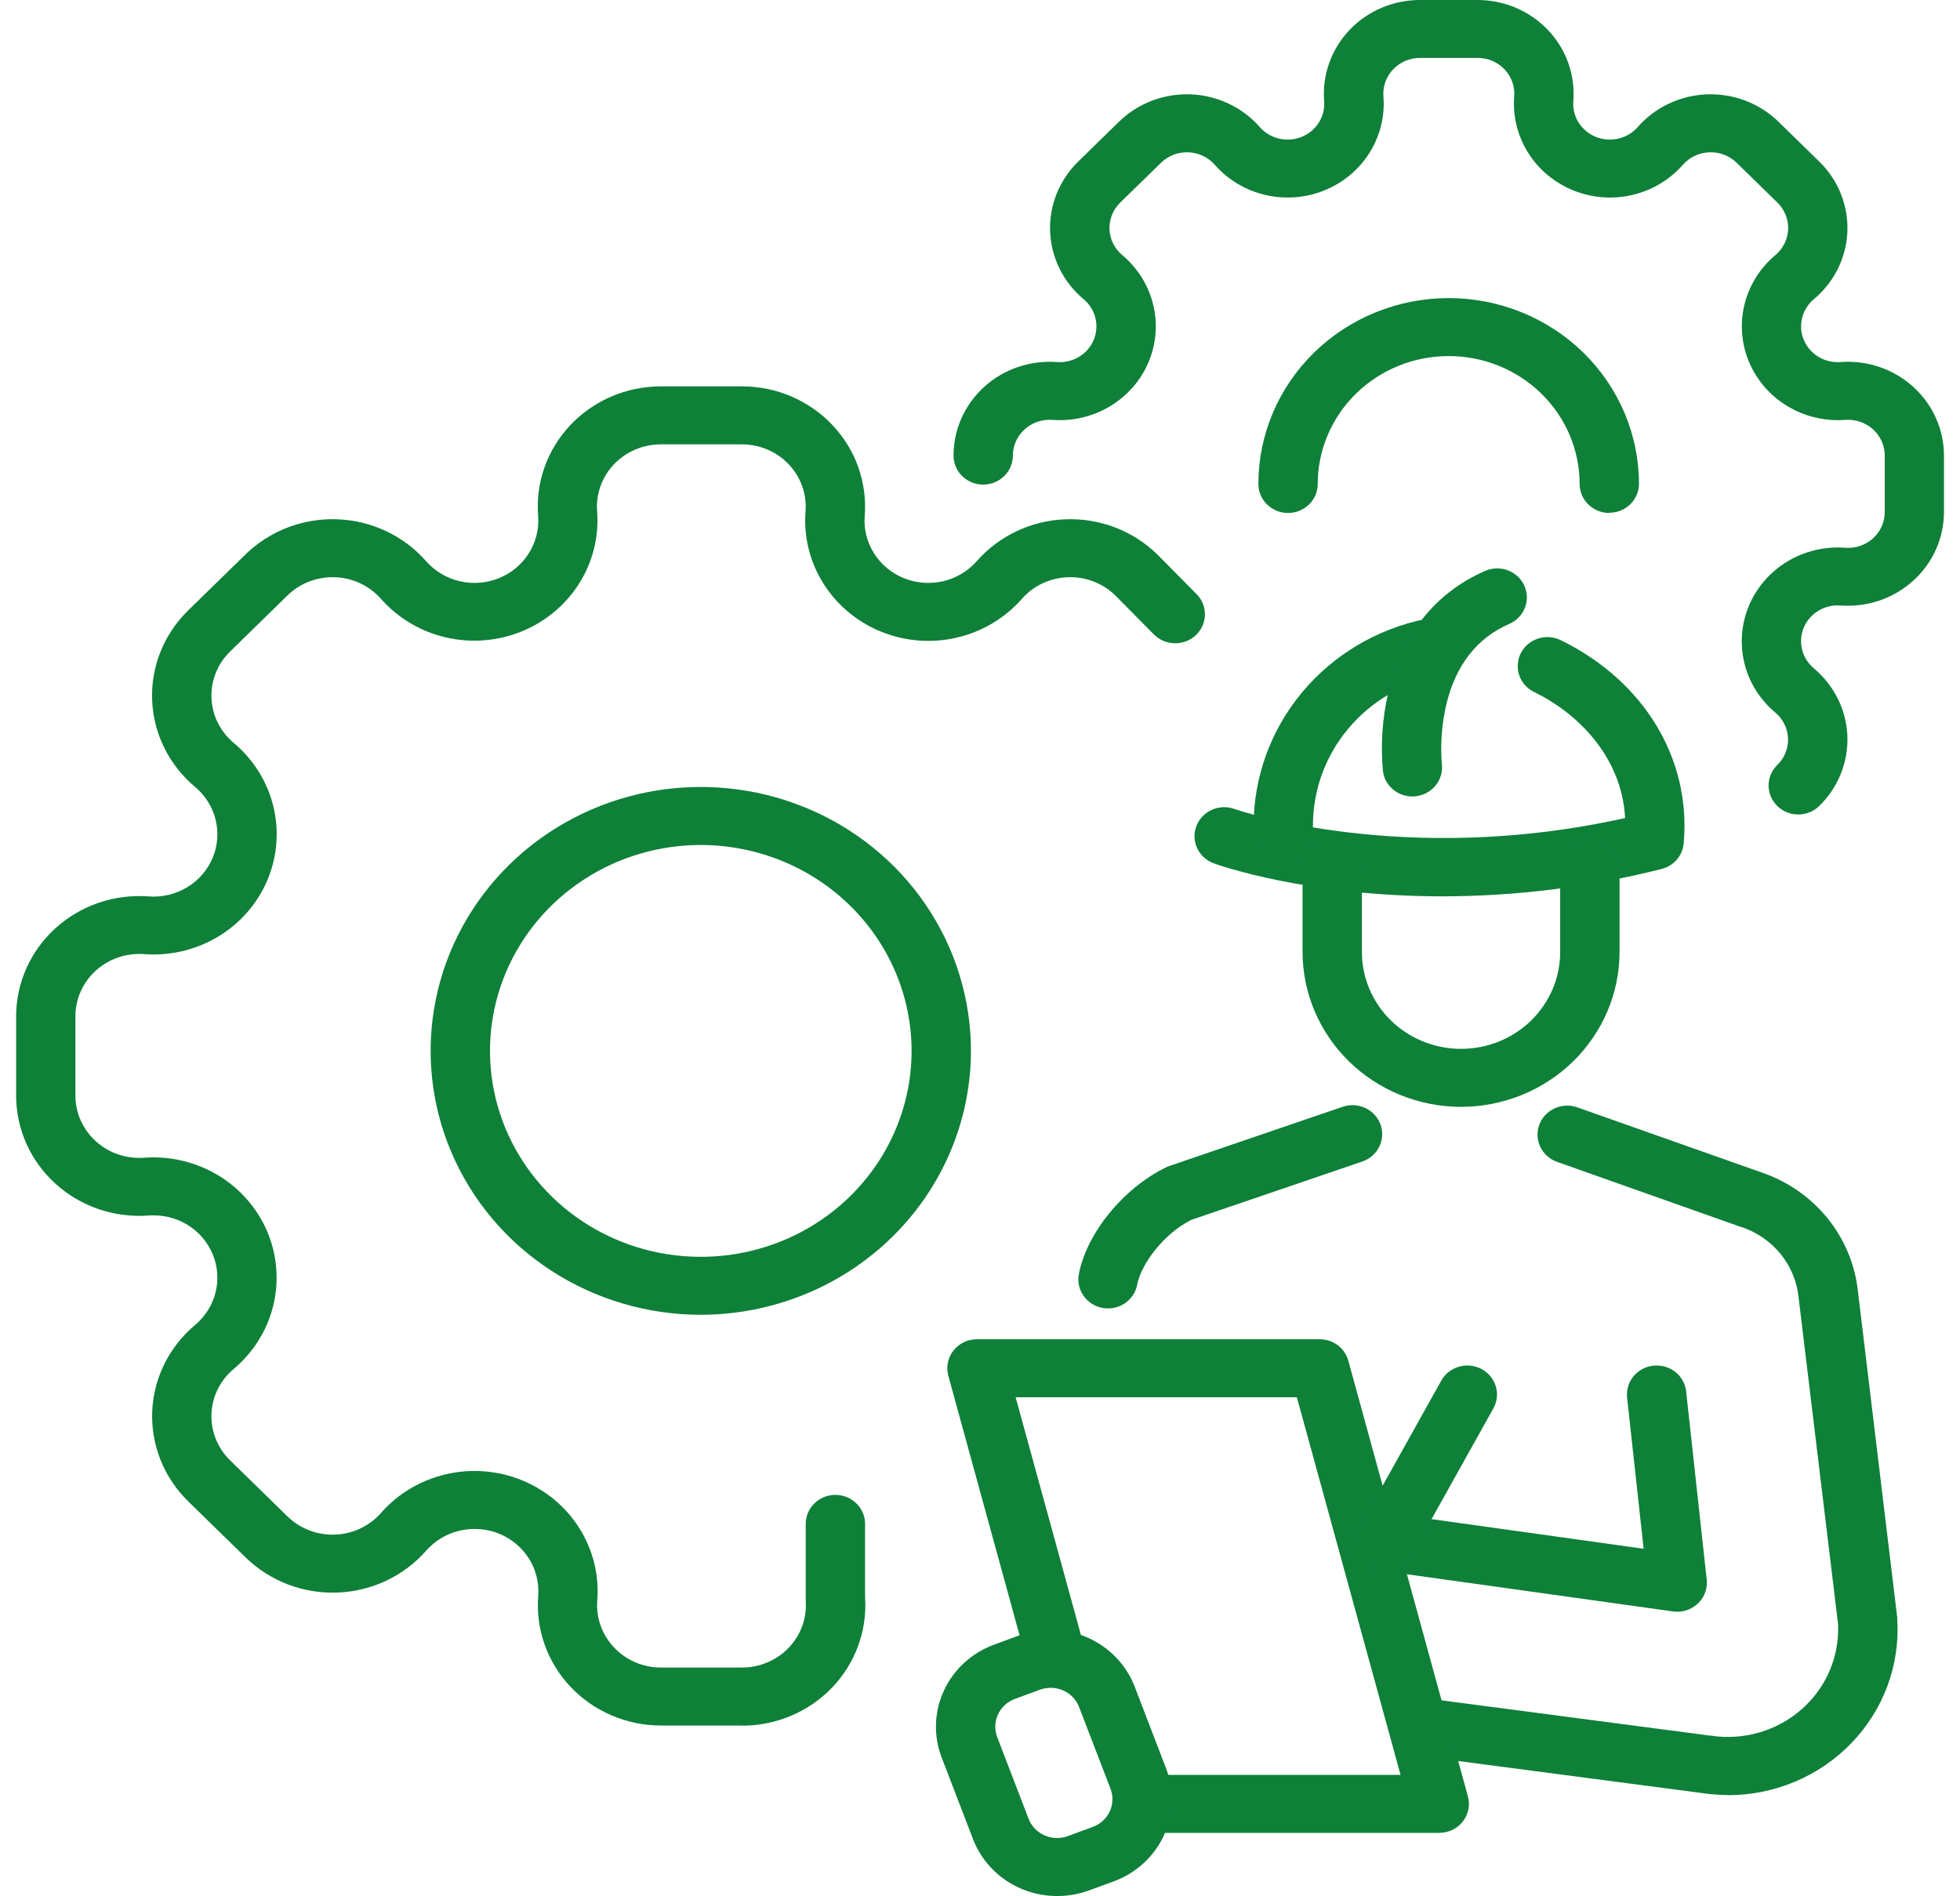 <svg width="61" height="59" viewBox="0 0 61 59" fill="none" xmlns="http://www.w3.org/2000/svg">
<g clip-path="url(#clip0_1657_4203)">
<path d="M23.096 53.694H20.568C20.04 53.694 19.518 53.587 19.035 53.38C18.552 53.173 18.117 52.871 17.759 52.493C17.4 52.115 17.126 51.668 16.952 51.181C16.779 50.695 16.71 50.178 16.75 49.664C16.782 49.257 16.682 48.849 16.463 48.501C16.244 48.153 15.917 47.881 15.531 47.724C15.144 47.568 14.716 47.535 14.309 47.63C13.902 47.725 13.536 47.943 13.264 48.253C12.92 48.645 12.497 48.963 12.022 49.187C11.546 49.412 11.028 49.538 10.501 49.557C9.973 49.577 9.447 49.49 8.955 49.302C8.464 49.114 8.017 48.828 7.644 48.464L5.857 46.718C5.483 46.354 5.191 45.918 4.999 45.437C4.806 44.957 4.717 44.443 4.737 43.928C4.757 43.413 4.886 42.907 5.116 42.443C5.346 41.978 5.672 41.565 6.072 41.23C6.39 40.963 6.614 40.606 6.711 40.208C6.808 39.811 6.774 39.393 6.614 39.015C6.454 38.638 6.176 38.319 5.819 38.105C5.462 37.891 5.045 37.793 4.628 37.824C4.102 37.864 3.573 37.796 3.074 37.627C2.576 37.458 2.119 37.189 1.732 36.839C1.344 36.489 1.035 36.065 0.823 35.593C0.612 35.12 0.502 34.611 0.502 34.095V31.623C0.502 31.108 0.612 30.598 0.823 30.126C1.035 29.654 1.344 29.229 1.732 28.879C2.119 28.529 2.576 28.261 3.074 28.091C3.573 27.922 4.102 27.855 4.628 27.894C5.046 27.926 5.463 27.827 5.82 27.613C6.177 27.399 6.455 27.08 6.615 26.702C6.775 26.323 6.809 25.905 6.711 25.508C6.613 25.11 6.389 24.752 6.07 24.486C5.669 24.151 5.344 23.738 5.114 23.273C4.884 22.809 4.755 22.303 4.735 21.788C4.714 21.273 4.803 20.759 4.996 20.279C5.189 19.798 5.481 19.362 5.854 18.997L7.641 17.252C8.015 16.887 8.461 16.602 8.953 16.414C9.445 16.226 9.971 16.139 10.498 16.159C11.026 16.178 11.544 16.304 12.019 16.529C12.495 16.753 12.917 17.071 13.261 17.463C13.534 17.773 13.899 17.991 14.306 18.086C14.713 18.181 15.141 18.148 15.527 17.992C15.914 17.836 16.24 17.564 16.459 17.216C16.679 16.867 16.779 16.46 16.748 16.053C16.707 15.539 16.775 15.022 16.949 14.535C17.122 14.048 17.397 13.602 17.755 13.223C18.114 12.845 18.548 12.543 19.032 12.336C19.516 12.13 20.038 12.023 20.566 12.023H23.094C23.622 12.023 24.144 12.13 24.628 12.336C25.111 12.543 25.546 12.845 25.904 13.223C26.263 13.602 26.537 14.048 26.711 14.535C26.884 15.022 26.953 15.539 26.912 16.053C26.88 16.46 26.981 16.867 27.2 17.216C27.419 17.564 27.745 17.836 28.132 17.992C28.519 18.148 28.946 18.181 29.353 18.086C29.76 17.991 30.126 17.773 30.398 17.463C30.742 17.071 31.165 16.753 31.64 16.529C32.116 16.304 32.634 16.178 33.161 16.159C33.689 16.139 34.215 16.226 34.707 16.414C35.198 16.602 35.645 16.887 36.018 17.252L36.029 17.263L37.241 18.489C37.325 18.574 37.392 18.674 37.436 18.785C37.481 18.895 37.502 19.013 37.5 19.131C37.498 19.25 37.472 19.366 37.424 19.475C37.375 19.584 37.306 19.682 37.218 19.764C37.131 19.847 37.028 19.911 36.915 19.955C36.802 19.998 36.682 20.02 36.561 20.017C36.439 20.015 36.32 19.99 36.208 19.943C36.097 19.895 35.996 19.827 35.912 19.742L34.707 18.524C34.513 18.336 34.282 18.189 34.028 18.092C33.773 17.996 33.501 17.951 33.229 17.962C32.956 17.973 32.689 18.038 32.443 18.154C32.197 18.27 31.979 18.434 31.801 18.637C31.275 19.236 30.569 19.657 29.783 19.84C28.997 20.024 28.172 19.96 27.426 19.658C26.68 19.356 26.05 18.831 25.627 18.159C25.204 17.487 25.009 16.701 25.071 15.915C25.092 15.648 25.056 15.38 24.966 15.128C24.876 14.876 24.733 14.645 24.548 14.449C24.362 14.253 24.137 14.097 23.886 13.99C23.636 13.883 23.365 13.828 23.091 13.827H20.563C20.29 13.828 20.019 13.883 19.769 13.99C19.518 14.097 19.293 14.253 19.107 14.449C18.921 14.645 18.779 14.876 18.689 15.128C18.599 15.38 18.563 15.648 18.584 15.915C18.644 16.7 18.449 17.484 18.026 18.155C17.603 18.826 16.974 19.35 16.229 19.651C15.484 19.953 14.66 20.017 13.876 19.835C13.091 19.653 12.385 19.233 11.858 18.637C11.68 18.434 11.461 18.27 11.215 18.153C10.969 18.037 10.701 17.972 10.427 17.962C10.154 17.952 9.882 17.997 9.627 18.094C9.373 18.192 9.141 18.34 8.948 18.528L7.161 20.274C6.968 20.463 6.816 20.688 6.717 20.937C6.617 21.186 6.571 21.452 6.581 21.719C6.592 21.985 6.658 22.247 6.777 22.488C6.896 22.728 7.064 22.942 7.272 23.116C7.886 23.63 8.318 24.32 8.506 25.087C8.695 25.855 8.629 26.661 8.32 27.391C8.011 28.12 7.473 28.735 6.785 29.148C6.096 29.561 5.291 29.751 4.485 29.69C4.212 29.67 3.938 29.705 3.68 29.793C3.422 29.88 3.185 30.019 2.984 30.201C2.783 30.382 2.623 30.602 2.513 30.847C2.404 31.092 2.347 31.356 2.347 31.623V34.093C2.347 34.36 2.404 34.624 2.513 34.869C2.623 35.114 2.783 35.334 2.984 35.515C3.185 35.697 3.422 35.836 3.68 35.923C3.938 36.011 4.212 36.046 4.485 36.026C5.29 35.966 6.095 36.156 6.783 36.569C7.471 36.982 8.009 37.597 8.318 38.326C8.627 39.055 8.692 39.861 8.504 40.629C8.316 41.396 7.885 42.086 7.272 42.6C7.064 42.774 6.896 42.987 6.777 43.228C6.658 43.468 6.592 43.73 6.581 43.997C6.571 44.264 6.617 44.53 6.717 44.779C6.816 45.028 6.968 45.253 7.161 45.442L8.948 47.188C9.141 47.376 9.373 47.524 9.627 47.622C9.882 47.719 10.154 47.764 10.427 47.754C10.701 47.744 10.969 47.679 11.215 47.563C11.461 47.446 11.68 47.282 11.858 47.079C12.384 46.48 13.091 46.059 13.877 45.876C14.662 45.692 15.487 45.756 16.234 46.058C16.98 46.36 17.61 46.884 18.033 47.557C18.456 48.229 18.65 49.015 18.589 49.801C18.568 50.068 18.604 50.336 18.694 50.588C18.784 50.84 18.926 51.071 19.112 51.267C19.298 51.464 19.523 51.62 19.773 51.727C20.024 51.834 20.294 51.889 20.568 51.89H23.096C23.37 51.889 23.64 51.834 23.891 51.727C24.142 51.62 24.367 51.464 24.553 51.267C24.738 51.071 24.881 50.84 24.971 50.588C25.061 50.336 25.096 50.068 25.076 49.801C25.074 49.779 25.074 49.756 25.076 49.733V47.42C25.076 47.18 25.173 46.951 25.346 46.782C25.519 46.613 25.754 46.517 25.999 46.517C26.244 46.517 26.479 46.613 26.652 46.782C26.826 46.951 26.923 47.18 26.923 47.42V49.705C26.958 50.216 26.885 50.729 26.709 51.211C26.533 51.694 26.258 52.136 25.9 52.51C25.542 52.884 25.109 53.183 24.629 53.387C24.148 53.592 23.629 53.698 23.105 53.699L23.096 53.694Z" fill="#0E8038"/>
<path d="M55.966 25.345C55.784 25.345 55.605 25.292 55.453 25.193C55.302 25.094 55.184 24.953 55.114 24.788C55.044 24.623 55.026 24.442 55.061 24.267C55.097 24.092 55.184 23.932 55.313 23.805C55.425 23.697 55.512 23.567 55.569 23.424C55.627 23.281 55.654 23.128 55.648 22.974C55.642 22.821 55.603 22.67 55.535 22.532C55.466 22.394 55.369 22.271 55.249 22.171C54.771 21.77 54.435 21.231 54.289 20.633C54.143 20.034 54.195 19.405 54.436 18.837C54.678 18.269 55.097 17.789 55.634 17.467C56.171 17.146 56.799 16.998 57.427 17.045C57.584 17.057 57.742 17.038 57.891 16.987C58.039 16.937 58.176 16.857 58.292 16.753C58.407 16.648 58.5 16.521 58.563 16.381C58.626 16.24 58.658 16.087 58.658 15.934V14.177C58.658 14.024 58.626 13.871 58.563 13.73C58.5 13.59 58.407 13.463 58.292 13.359C58.176 13.254 58.039 13.174 57.891 13.124C57.742 13.074 57.584 13.054 57.427 13.066C56.799 13.113 56.171 12.964 55.635 12.642C55.098 12.32 54.679 11.841 54.438 11.272C54.197 10.703 54.146 10.075 54.292 9.476C54.439 8.878 54.775 8.34 55.253 7.939C55.373 7.839 55.47 7.716 55.538 7.578C55.607 7.44 55.645 7.289 55.651 7.135C55.657 6.982 55.631 6.829 55.573 6.686C55.516 6.543 55.429 6.413 55.317 6.304L54.049 5.065C53.938 4.957 53.805 4.872 53.658 4.815C53.512 4.759 53.355 4.733 53.198 4.739C53.041 4.745 52.886 4.783 52.745 4.85C52.603 4.916 52.477 5.011 52.375 5.128C51.965 5.595 51.414 5.924 50.801 6.067C50.188 6.21 49.545 6.16 48.963 5.924C48.381 5.689 47.889 5.28 47.56 4.755C47.23 4.231 47.078 3.618 47.126 3.005C47.138 2.852 47.118 2.697 47.067 2.552C47.015 2.407 46.933 2.273 46.826 2.16C46.719 2.047 46.59 1.957 46.446 1.895C46.301 1.834 46.145 1.802 45.988 1.802H44.194C44.036 1.802 43.88 1.834 43.736 1.895C43.592 1.957 43.462 2.047 43.355 2.16C43.248 2.273 43.167 2.407 43.115 2.552C43.063 2.697 43.043 2.852 43.056 3.005C43.104 3.618 42.952 4.231 42.622 4.755C42.292 5.28 41.801 5.689 41.219 5.924C40.637 6.16 39.993 6.21 39.381 6.067C38.768 5.924 38.217 5.595 37.807 5.128C37.704 5.011 37.578 4.916 37.437 4.85C37.295 4.783 37.141 4.745 36.984 4.739C36.827 4.733 36.67 4.759 36.523 4.815C36.377 4.872 36.244 4.957 36.133 5.065L34.864 6.304C34.753 6.413 34.666 6.543 34.608 6.686C34.551 6.829 34.524 6.982 34.53 7.135C34.536 7.289 34.575 7.44 34.643 7.578C34.712 7.716 34.809 7.839 34.928 7.939C35.407 8.34 35.743 8.878 35.889 9.476C36.036 10.075 35.985 10.703 35.744 11.272C35.503 11.841 35.084 12.32 34.547 12.642C34.01 12.964 33.383 13.113 32.755 13.066C32.598 13.054 32.44 13.074 32.291 13.124C32.142 13.174 32.006 13.254 31.89 13.359C31.774 13.463 31.682 13.59 31.619 13.73C31.556 13.871 31.523 14.024 31.523 14.177C31.523 14.417 31.426 14.646 31.253 14.815C31.079 14.985 30.844 15.08 30.599 15.08C30.355 15.08 30.119 14.985 29.946 14.815C29.773 14.646 29.676 14.417 29.676 14.177C29.676 13.775 29.761 13.377 29.926 13.009C30.09 12.64 30.331 12.309 30.633 12.036C30.935 11.762 31.292 11.553 31.681 11.421C32.069 11.288 32.482 11.236 32.893 11.266C33.133 11.285 33.373 11.229 33.578 11.106C33.784 10.983 33.944 10.8 34.036 10.583C34.129 10.366 34.148 10.125 34.092 9.896C34.036 9.668 33.907 9.462 33.724 9.309C33.411 9.048 33.157 8.726 32.978 8.364C32.799 8.002 32.698 7.607 32.682 7.205C32.666 6.803 32.736 6.403 32.886 6.028C33.036 5.654 33.264 5.314 33.555 5.029L34.824 3.789C35.115 3.505 35.463 3.282 35.847 3.135C36.23 2.989 36.641 2.921 37.052 2.936C37.464 2.952 37.868 3.05 38.238 3.225C38.609 3.4 38.939 3.648 39.207 3.954C39.364 4.133 39.574 4.259 39.808 4.313C40.042 4.368 40.288 4.349 40.511 4.259C40.733 4.169 40.921 4.012 41.047 3.812C41.172 3.611 41.23 3.377 41.211 3.142C41.179 2.741 41.233 2.338 41.369 1.958C41.504 1.579 41.719 1.23 41.998 0.935C42.278 0.64 42.617 0.405 42.995 0.244C43.372 0.083 43.779 -1.01327e-05 44.191 9.27013e-10H45.986C46.397 0 46.804 0.083 47.182 0.244C47.559 0.405 47.898 0.641 48.178 0.936C48.458 1.231 48.672 1.579 48.808 1.958C48.943 2.338 48.997 2.741 48.966 3.142C48.947 3.377 49.004 3.611 49.13 3.812C49.256 4.012 49.443 4.169 49.666 4.259C49.888 4.349 50.134 4.368 50.368 4.313C50.603 4.259 50.813 4.133 50.97 3.954C51.238 3.649 51.567 3.4 51.938 3.225C52.309 3.05 52.712 2.952 53.124 2.936C53.535 2.921 53.946 2.989 54.329 3.135C54.712 3.282 55.061 3.505 55.352 3.789L56.621 5.029C56.913 5.314 57.141 5.654 57.291 6.028C57.441 6.403 57.51 6.803 57.495 7.205C57.479 7.607 57.378 8.002 57.199 8.364C57.019 8.726 56.765 9.048 56.453 9.309C56.27 9.462 56.141 9.668 56.085 9.896C56.029 10.125 56.048 10.365 56.14 10.582C56.232 10.799 56.392 10.983 56.598 11.105C56.803 11.228 57.043 11.285 57.283 11.266C57.693 11.236 58.106 11.288 58.495 11.42C58.884 11.553 59.241 11.762 59.543 12.035C59.845 12.309 60.086 12.64 60.251 13.009C60.416 13.377 60.501 13.775 60.501 14.177V15.93C60.501 16.332 60.416 16.73 60.251 17.099C60.086 17.467 59.845 17.799 59.542 18.072C59.24 18.345 58.884 18.554 58.495 18.687C58.106 18.819 57.693 18.872 57.283 18.841C57.043 18.823 56.803 18.879 56.598 19.002C56.392 19.125 56.232 19.308 56.14 19.525C56.048 19.742 56.029 19.983 56.085 20.211C56.141 20.44 56.27 20.645 56.453 20.798C56.765 21.06 57.019 21.382 57.199 21.744C57.378 22.106 57.479 22.5 57.495 22.902C57.51 23.304 57.441 23.705 57.291 24.079C57.141 24.454 56.913 24.794 56.621 25.078C56.536 25.163 56.434 25.23 56.321 25.276C56.209 25.322 56.088 25.345 55.966 25.345ZM50.086 15.963C49.84 15.963 49.606 15.867 49.432 15.698C49.259 15.529 49.162 15.3 49.162 15.06C49.162 14.005 48.732 12.992 47.968 12.246C47.204 11.499 46.167 11.08 45.087 11.08C44.006 11.08 42.969 11.499 42.205 12.246C41.441 12.992 41.011 14.005 41.011 15.06C41.011 15.3 40.914 15.529 40.741 15.698C40.567 15.867 40.333 15.963 40.087 15.963C39.843 15.963 39.608 15.867 39.434 15.698C39.261 15.529 39.164 15.3 39.164 15.06C39.164 13.526 39.788 12.055 40.899 10.97C42.009 9.885 43.516 9.276 45.087 9.276C46.657 9.276 48.164 9.885 49.275 10.97C50.385 12.055 51.009 13.526 51.009 15.06C51.008 15.299 50.91 15.526 50.736 15.694C50.563 15.862 50.329 15.956 50.086 15.955V15.963Z" fill="#0E8038"/>
<path d="M34.485 40.715C34.428 40.715 34.371 40.71 34.315 40.7C34.074 40.656 33.861 40.52 33.723 40.323C33.584 40.126 33.532 39.883 33.576 39.648C33.822 38.368 34.963 36.97 36.294 36.323C36.328 36.306 36.364 36.292 36.4 36.28L41.772 34.446C41.887 34.405 42.01 34.386 42.133 34.391C42.255 34.396 42.376 34.425 42.487 34.476C42.598 34.527 42.698 34.599 42.78 34.688C42.862 34.777 42.925 34.882 42.966 34.995C43.006 35.108 43.023 35.228 43.016 35.348C43.008 35.468 42.976 35.585 42.922 35.692C42.867 35.8 42.791 35.896 42.698 35.974C42.605 36.053 42.497 36.112 42.38 36.15L37.069 37.962C36.183 38.415 35.512 39.352 35.392 39.977C35.353 40.184 35.241 40.371 35.075 40.506C34.909 40.641 34.7 40.715 34.485 40.715Z" fill="#0E8038"/>
<path d="M53.786 55.857C53.521 55.857 53.257 55.837 52.995 55.799L44.269 54.653C44.032 54.615 43.819 54.488 43.675 54.299C43.532 54.111 43.47 53.875 43.502 53.642C43.535 53.409 43.658 53.198 43.847 53.053C44.036 52.908 44.276 52.84 44.515 52.865L53.248 54.012H53.263C53.766 54.086 54.279 54.05 54.766 53.907C55.253 53.764 55.701 53.516 56.078 53.183C56.455 52.85 56.752 52.439 56.947 51.98C57.141 51.522 57.229 51.026 57.204 50.53L55.972 40.335C55.916 39.853 55.722 39.397 55.414 39.018C55.105 38.639 54.693 38.353 54.226 38.191H54.212L48.436 36.146C48.213 36.06 48.032 35.892 47.933 35.678C47.834 35.464 47.825 35.221 47.906 35C47.988 34.779 48.155 34.598 48.371 34.495C48.587 34.393 48.836 34.376 49.065 34.45L54.836 36.488C55.632 36.761 56.334 37.247 56.862 37.891C57.389 38.535 57.72 39.311 57.817 40.13L59.049 50.355C59.049 50.373 59.049 50.391 59.049 50.409C59.09 51.109 58.985 51.81 58.739 52.469C58.493 53.129 58.112 53.732 57.62 54.242C57.127 54.752 56.533 55.159 55.874 55.438C55.215 55.716 54.505 55.861 53.786 55.862V55.857Z" fill="#0E8038"/>
<path d="M44.793 57.036H35.721C35.476 57.036 35.242 56.941 35.068 56.771C34.895 56.602 34.798 56.373 34.798 56.133C34.798 55.894 34.895 55.665 35.068 55.495C35.242 55.326 35.476 55.231 35.721 55.231H43.589L40.361 43.479H31.609L33.761 51.313C33.796 51.429 33.808 51.55 33.794 51.67C33.781 51.791 33.743 51.907 33.683 52.012C33.623 52.118 33.542 52.21 33.444 52.285C33.347 52.359 33.235 52.413 33.116 52.444C32.996 52.476 32.872 52.483 32.749 52.467C32.627 52.45 32.509 52.41 32.403 52.348C32.297 52.286 32.205 52.204 32.131 52.107C32.058 52.01 32.006 51.899 31.977 51.781L29.514 42.81C29.477 42.676 29.473 42.536 29.5 42.401C29.527 42.265 29.587 42.137 29.673 42.027C29.759 41.917 29.87 41.828 29.997 41.767C30.124 41.706 30.264 41.674 30.406 41.675H41.07C41.273 41.674 41.471 41.739 41.633 41.86C41.794 41.981 41.91 42.15 41.963 42.342L45.685 55.899C45.722 56.032 45.727 56.173 45.699 56.308C45.672 56.444 45.612 56.572 45.526 56.682C45.44 56.792 45.329 56.88 45.202 56.942C45.075 57.003 44.935 57.035 44.793 57.034V57.036Z" fill="#0E8038"/>
<path d="M32.9 59C32.331 59 31.776 58.831 31.309 58.515C30.842 58.199 30.484 57.751 30.284 57.232L29.306 54.688C29.047 54.011 29.073 53.261 29.379 52.603C29.685 51.945 30.245 51.432 30.938 51.178L31.72 50.89C32.413 50.637 33.18 50.663 33.854 50.961C34.528 51.26 35.053 51.808 35.314 52.484L36.291 55.028C36.421 55.364 36.481 55.721 36.469 56.079C36.458 56.438 36.373 56.79 36.222 57.117C36.07 57.444 35.854 57.738 35.586 57.983C35.318 58.228 35.003 58.419 34.66 58.545L33.878 58.831C33.565 58.944 33.233 59.001 32.9 59ZM32.7 52.521C32.587 52.521 32.475 52.541 32.369 52.579L31.587 52.866C31.353 52.953 31.163 53.126 31.06 53.349C30.956 53.571 30.948 53.825 31.035 54.054L32.013 56.598C32.101 56.826 32.279 57.011 32.507 57.112C32.735 57.213 32.994 57.222 33.228 57.137L34.011 56.849C34.245 56.763 34.434 56.59 34.538 56.368C34.641 56.145 34.65 55.892 34.562 55.663L33.584 53.119C33.517 52.943 33.396 52.792 33.238 52.685C33.08 52.578 32.892 52.521 32.7 52.521Z" fill="#0E8038"/>
<path d="M52.199 50.154C52.155 50.154 52.111 50.15 52.068 50.144L42.69 48.834C42.57 48.818 42.454 48.778 42.35 48.718C42.245 48.657 42.154 48.577 42.081 48.483C42.008 48.388 41.956 48.28 41.925 48.165C41.895 48.05 41.889 47.931 41.906 47.814C41.923 47.696 41.964 47.584 42.025 47.481C42.087 47.38 42.169 47.291 42.266 47.219C42.363 47.148 42.473 47.097 42.591 47.067C42.708 47.038 42.831 47.031 42.951 47.048L51.154 48.194L50.639 43.489C50.627 43.371 50.638 43.252 50.672 43.138C50.706 43.024 50.763 42.918 50.839 42.826C50.916 42.734 51.01 42.657 51.116 42.6C51.223 42.544 51.34 42.508 51.46 42.496C51.581 42.483 51.703 42.494 51.819 42.527C51.936 42.561 52.044 42.616 52.139 42.691C52.233 42.765 52.312 42.857 52.37 42.961C52.428 43.065 52.464 43.179 52.477 43.297L53.117 49.155C53.131 49.281 53.117 49.409 53.078 49.529C53.038 49.649 52.972 49.76 52.886 49.854C52.799 49.949 52.693 50.024 52.575 50.075C52.456 50.127 52.328 50.154 52.199 50.154Z" fill="#0E8038"/>
<path d="M43.104 48.884C42.944 48.884 42.787 48.843 42.648 48.765C42.508 48.688 42.392 48.576 42.31 48.442C42.229 48.307 42.184 48.154 42.182 47.998C42.179 47.841 42.218 47.687 42.295 47.55L44.856 42.962C44.914 42.858 44.992 42.766 45.087 42.691C45.181 42.617 45.289 42.562 45.406 42.528C45.522 42.495 45.644 42.484 45.765 42.496C45.885 42.509 46.002 42.545 46.109 42.601C46.215 42.658 46.309 42.735 46.385 42.827C46.462 42.919 46.519 43.025 46.553 43.139C46.587 43.252 46.598 43.371 46.585 43.489C46.572 43.607 46.536 43.721 46.478 43.825L43.917 48.413C43.838 48.556 43.72 48.675 43.577 48.758C43.434 48.84 43.271 48.884 43.104 48.884Z" fill="#0E8038"/>
<path d="M44.895 27.892C40.698 27.892 37.947 26.929 37.781 26.867C37.551 26.784 37.364 26.616 37.261 26.398C37.158 26.181 37.148 25.933 37.233 25.709C37.317 25.484 37.49 25.301 37.712 25.201C37.934 25.101 38.189 25.09 38.419 25.173C38.47 25.192 43.674 26.996 50.578 25.455C50.473 23.544 49.1 22.192 47.745 21.534C47.526 21.427 47.359 21.24 47.282 21.013C47.205 20.786 47.223 20.538 47.332 20.324C47.442 20.11 47.634 19.947 47.866 19.871C48.099 19.796 48.353 19.813 48.572 19.92C51.169 21.189 52.636 23.613 52.401 26.246C52.384 26.432 52.309 26.609 52.185 26.751C52.062 26.893 51.896 26.995 51.711 27.041C49.485 27.603 47.195 27.889 44.895 27.892Z" fill="#0E8038"/>
<path d="M39.939 26.576C39.694 26.576 39.459 26.481 39.286 26.311C39.113 26.142 39.016 25.913 39.016 25.674C39.019 24.168 39.553 22.709 40.527 21.541C41.501 20.374 42.856 19.569 44.366 19.262C44.606 19.214 44.855 19.262 45.06 19.393C45.264 19.526 45.407 19.731 45.456 19.966C45.505 20.2 45.456 20.444 45.321 20.644C45.186 20.843 44.975 20.983 44.735 21.03C43.642 21.253 42.66 21.835 41.955 22.681C41.25 23.526 40.864 24.583 40.862 25.674C40.862 25.913 40.765 26.142 40.592 26.311C40.419 26.48 40.184 26.576 39.939 26.576Z" fill="#0E8038"/>
<path d="M43.955 24.784C43.73 24.784 43.512 24.703 43.343 24.556C43.175 24.41 43.067 24.208 43.04 23.99C42.965 23.171 43.021 22.347 43.207 21.545C43.627 19.749 44.669 18.442 46.22 17.766C46.444 17.668 46.698 17.662 46.927 17.747C47.156 17.833 47.34 18.004 47.44 18.222C47.54 18.441 47.547 18.689 47.459 18.913C47.371 19.136 47.197 19.316 46.973 19.414C45.973 19.849 45.315 20.686 45.018 21.9C44.872 22.515 44.823 23.149 44.874 23.779C44.902 24.017 44.832 24.255 44.68 24.442C44.528 24.629 44.306 24.75 44.062 24.777C44.027 24.782 43.991 24.784 43.955 24.784Z" fill="#0E8038"/>
<path d="M45.465 34.443C44.159 34.44 42.906 33.931 41.983 33.028C41.06 32.125 40.54 30.901 40.539 29.625V26.985C40.539 26.745 40.636 26.516 40.81 26.347C40.983 26.178 41.218 26.082 41.463 26.082C41.708 26.082 41.943 26.178 42.116 26.347C42.289 26.516 42.386 26.745 42.386 26.985V29.625C42.386 30.424 42.712 31.191 43.29 31.756C43.869 32.321 44.653 32.638 45.471 32.638C46.29 32.638 47.075 32.321 47.653 31.756C48.232 31.191 48.557 30.424 48.557 29.625V26.985C48.557 26.745 48.654 26.516 48.827 26.347C49 26.178 49.235 26.082 49.48 26.082C49.725 26.082 49.96 26.178 50.133 26.347C50.307 26.516 50.404 26.745 50.404 26.985V29.625C50.403 30.903 49.882 32.129 48.956 33.032C48.03 33.936 46.774 34.443 45.465 34.443Z" fill="#0E8038"/>
<path d="M21.81 40.913C20.147 40.913 18.522 40.431 17.139 39.529C15.756 38.627 14.679 37.344 14.042 35.843C13.406 34.343 13.239 32.692 13.564 31.099C13.888 29.506 14.689 28.043 15.865 26.894C17.041 25.745 18.539 24.963 20.17 24.646C21.801 24.33 23.492 24.492 25.028 25.114C26.564 25.735 27.877 26.788 28.801 28.138C29.725 29.489 30.218 31.077 30.218 32.701C30.216 34.878 29.329 36.966 27.753 38.505C26.177 40.045 24.04 40.911 21.81 40.913ZM21.81 26.294C20.513 26.294 19.244 26.67 18.165 27.374C17.086 28.078 16.245 29.079 15.749 30.25C15.252 31.421 15.123 32.71 15.376 33.953C15.629 35.196 16.254 36.337 17.172 37.233C18.089 38.13 19.259 38.74 20.531 38.987C21.804 39.234 23.123 39.107 24.322 38.622C25.521 38.137 26.545 37.315 27.266 36.261C27.987 35.207 28.371 33.968 28.371 32.701C28.369 31.002 27.677 29.373 26.447 28.172C25.217 26.971 23.55 26.296 21.81 26.294Z" fill="#0E8038"/>
</g>
<defs>
<clipPath id="clip0_1657_4203">
<rect width="60" height="59" fill="white" transform="translate(0.5)"/>
</clipPath>
</defs>
</svg>
